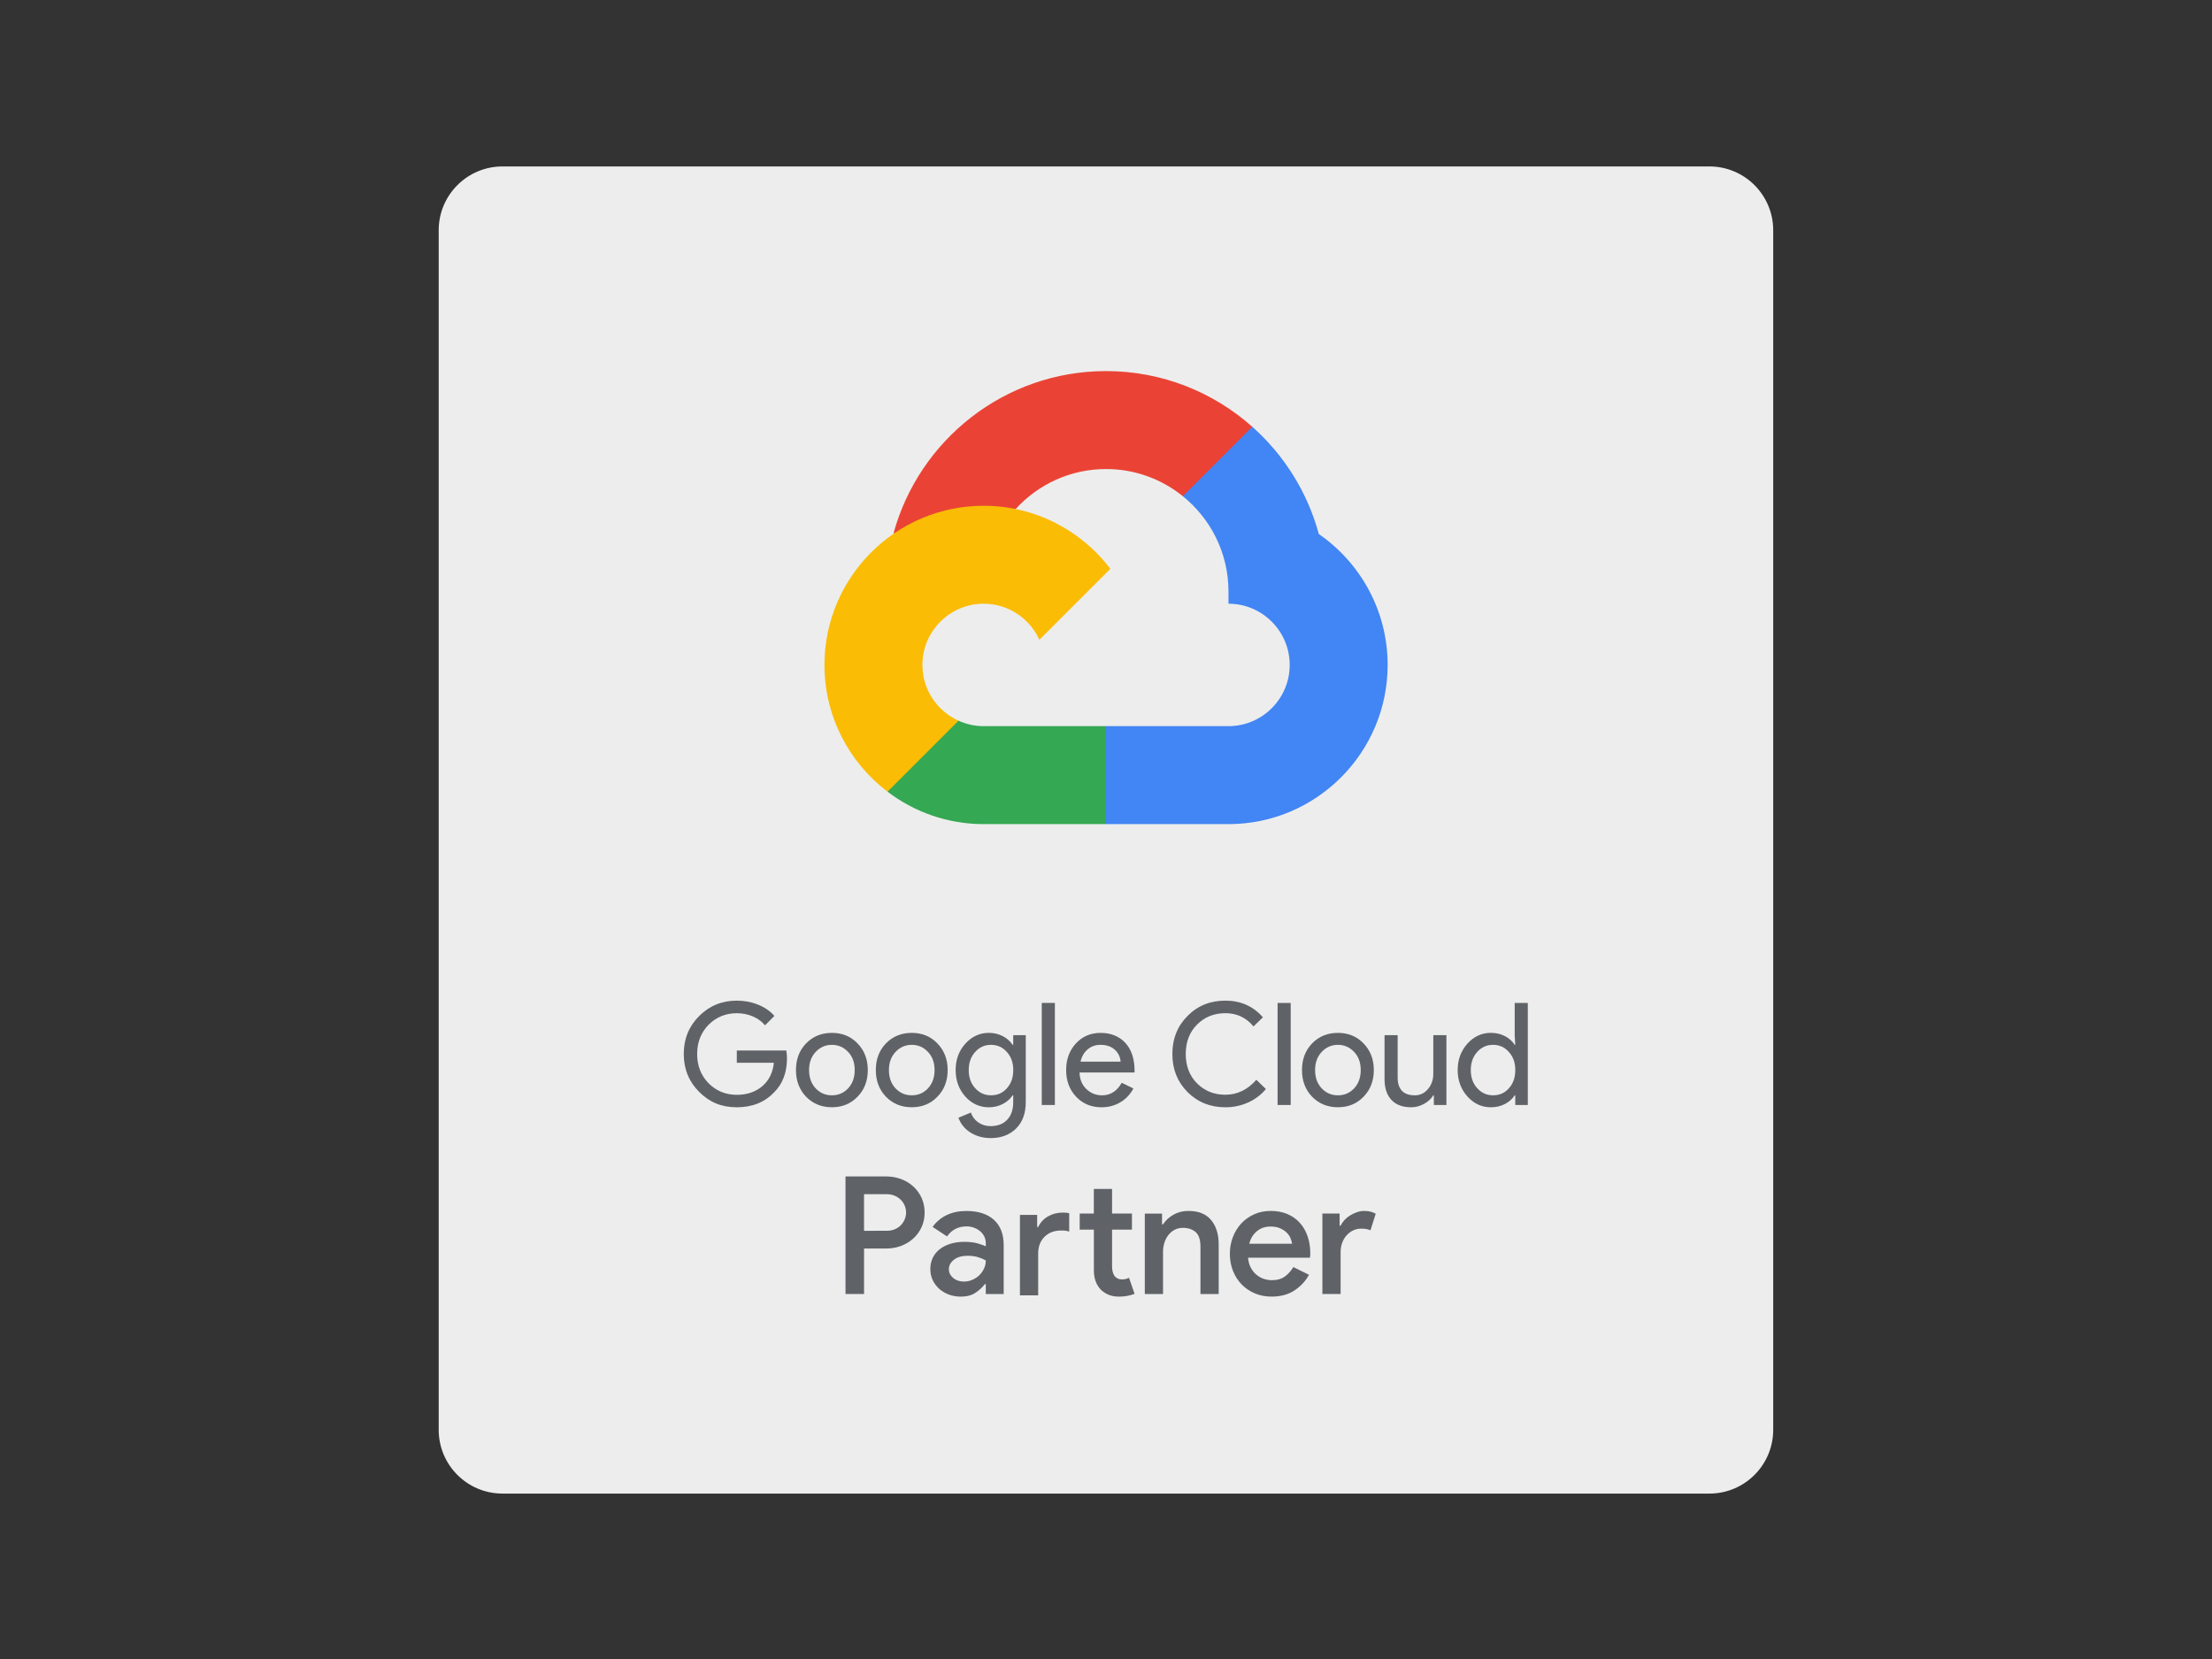 <svg xmlns="http://www.w3.org/2000/svg" xmlns:xlink="http://www.w3.org/1999/xlink" id="katman_1" x="0px" y="0px" viewBox="0 0 1588 1191" style="enable-background:new 0 0 1588 1191;" xml:space="preserve"><rect x="0" y="0" width="1588" height="1191" fill="#333333" stroke="none"/><style type="text/css">	.st0{fill:#EDEDED;}	.st1{fill:#EA4335;}	.st2{fill:#4285F4;}	.st3{fill:#34A853;}	.st4{fill:#FBBC05;}	.st5{fill:#5F6368;}</style><g id="Artwork">	<g>		<path class="st0" d="M314.94,1026.44V165.3c0-25.3,20.51-45.81,45.81-45.81h866.43c25.3,0,45.81,20.51,45.81,45.81v861.14   c0,25.3-20.51,45.81-45.81,45.81H360.76C335.45,1072.25,314.94,1051.74,314.94,1026.44z"></path>		<g>			<path class="st1" d="M849.22,356.27l12.95,0.24l35.19-35.19l1.71-14.9c-27.96-24.86-64.75-40.02-105.02-40.02    c-72.93,0-134.45,49.6-152.69,116.83c3.85-2.66,12.04-0.67,12.04-0.67l70.32-11.55c0,0,3.64-5.98,5.44-5.61    c16.09-17.6,39.22-28.68,64.88-28.68C814.92,336.72,834.12,344.05,849.22,356.27L849.22,356.27z"></path>			<path class="st2" d="M946.76,383.33c-8.16-30.14-25.02-56.74-47.73-76.94l-49.85,49.85c19.96,16.13,32.75,40.78,32.75,68.37v8.79    c24.23,0,43.95,19.72,43.95,43.95c0,24.23-19.72,43.95-43.96,43.95h-87.89l-8.8,8.84v52.75l8.8,8.75h87.89    c63,0,114.27-51.26,114.27-114.27c0-38.96-19.61-73.4-49.45-94.03L946.76,383.33z"></path>			<path class="st3" d="M706.15,591.63h87.83v-70.32h-87.81c-6.46,0-12.57-1.43-18.1-3.94l-12.66,3.88l-35.2,35.2l-3.08,11.88    c19.2,14.61,43.13,23.3,69.05,23.32L706.15,591.63z"></path>			<path class="st4" d="M706.15,363.09c-63,0-114.27,51.26-114.27,114.27c0,37.1,17.78,70.11,45.26,91l50.97-50.97    c-15.26-6.91-25.91-22.23-25.91-40.03c0-24.23,19.72-43.95,43.95-43.95c17.8,0,33.14,10.65,40.03,25.91l50.97-50.97    C776.27,380.88,743.25,363.09,706.15,363.09z"></path>		</g>		<g>			<path class="st5" d="M606.99,928.96v-84.39h29.23c3.77,0,7.33,0.64,10.67,1.88c3.33,1.26,6.26,3.03,8.77,5.31    c2.51,2.28,4.5,5.02,5.95,8.19s2.18,6.7,2.18,10.55s-0.73,7.25-2.18,10.43s-3.44,5.92-5.95,8.19c-2.51,2.28-5.44,4.05-8.77,5.31    s-6.89,1.88-10.67,1.88h-15.91v32.65h-13.31L606.99,928.96z M636.57,883.58c2.2,0,4.17-0.37,5.89-1.12    c1.73-0.74,3.18-1.75,4.37-3c1.18-1.26,2.08-2.67,2.71-4.25c0.62-1.57,0.94-3.14,0.94-4.71c0-1.65-0.32-3.26-0.94-4.83    c-0.64-1.57-1.54-2.96-2.71-4.18c-1.18-1.22-2.63-2.22-4.37-3c-1.73-0.78-3.69-1.18-5.89-1.18H620.3v26.28L636.57,883.58    L636.57,883.58z"></path>			<path class="st5" d="M707.71,921.89h-0.7c-1.73,2.28-3.97,4.34-6.72,6.19c-2.75,1.84-6.25,2.77-10.49,2.77    c-3.07,0-5.93-0.49-8.6-1.47c-2.67-0.98-4.99-2.36-6.95-4.13c-1.96-1.77-3.52-3.85-4.66-6.25c-1.14-2.4-1.71-5.04-1.71-7.95    c0-3.07,0.61-5.81,1.83-8.24c1.22-2.43,2.91-4.47,5.07-6.13c2.16-1.65,4.74-2.92,7.71-3.82c2.99-0.9,6.21-1.35,9.66-1.35    c3.85,0,7.07,0.37,9.66,1.12c2.59,0.74,4.55,1.43,5.89,2.06v-2.24c0-1.73-0.37-3.33-1.12-4.83c-0.74-1.5-1.77-2.77-3.07-3.82    c-1.3-1.06-2.77-1.88-4.42-2.47c-1.65-0.6-3.37-0.89-5.19-0.89c-2.91,0-5.52,0.57-7.83,1.71s-4.38,2.96-6.19,5.48l-10.37-6.84    c2.75-3.77,6.17-6.62,10.26-8.55c4.09-1.92,8.72-2.88,13.91-2.88c8.56,0,15.18,2.12,19.86,6.36c4.67,4.25,7.01,10.3,7.01,18.16    V929h-12.85v-7.07L707.71,921.89z M707.71,904.93c-1.73-1.02-3.65-1.84-5.77-2.47c-2.12-0.62-4.55-0.94-7.3-0.94    c-4.09,0-7.34,0.94-9.78,2.83c-2.43,1.89-3.65,4.17-3.65,6.84c0,1.42,0.32,2.65,0.94,3.72c0.62,1.06,1.43,1.98,2.42,2.77    c0.98,0.78,2.12,1.38,3.41,1.77c1.3,0.4,2.61,0.6,3.94,0.6c2.12,0,4.14-0.41,6.07-1.24c1.92-0.82,3.6-1.92,5.02-3.29    c1.42-1.38,2.55-2.96,3.41-4.78c0.86-1.81,1.3-3.73,1.3-5.77L707.71,904.93z"></path>			<path class="st5" d="M744.6,880.88h0.7c1.57-3.29,3.94-5.85,7.13-7.66c3.18-1.81,6.7-2.71,10.55-2.71c1.26,0,2.18,0.04,2.77,0.12    c0.58,0.08,1.19,0.2,1.83,0.36v13.21c-0.86-0.32-1.71-0.53-2.53-0.65c-0.82-0.12-1.91-0.17-3.24-0.17    c-4.95,0-8.93,1.51-11.96,4.54c-3.03,3.03-4.54,7.01-4.54,11.96v30.05h-13.09v-57.75h12.37v8.72L744.6,880.88z M785.26,882.76    h-10.14v-11.55h10.14v-17.68h13.09v17.68h14.27v11.55h-14.27v26.39c0,1.46,0.16,2.79,0.48,4c0.32,1.22,0.78,2.22,1.42,3.03    c1.34,1.53,3.03,2.3,5.07,2.3c1.26,0,2.24-0.09,2.95-0.29c0.7-0.2,1.46-0.49,2.24-0.89l4.01,11.55    c-1.65,0.62-3.37,1.12-5.19,1.47c-1.81,0.36-3.85,0.53-6.13,0.53c-2.75,0-5.19-0.44-7.3-1.32c-2.12-0.89-3.97-2.08-5.54-3.6    c-3.37-3.45-5.07-8.14-5.07-14.07v-29.09L785.26,882.76z"></path>			<path class="st5" d="M834.24,878.99h0.7c1.73-2.75,4.18-5.04,7.37-6.89c3.18-1.84,6.78-2.77,10.78-2.77    c7.3,0,12.77,2.18,16.38,6.54c3.61,4.37,5.43,10.15,5.43,17.39v35.72h-13.09v-33.94c0-5.03-1.16-8.55-3.48-10.55    c-2.32-2-5.36-3-9.13-3c-2.28,0-4.29,0.48-6.01,1.42c-1.73,0.94-3.23,2.22-4.47,3.82c-1.26,1.61-2.2,3.45-2.83,5.54    c-0.64,2.08-0.94,4.26-0.94,6.54v30.17h-13.09v-57.75h12.37V879L834.24,878.99z"></path>			<path class="st5" d="M939.73,915.17c-2.43,4.47-5.89,8.22-10.37,11.2c-4.47,2.99-9.98,4.47-16.5,4.47    c-4.33,0-8.31-0.77-11.96-2.3s-6.81-3.68-9.49-6.42c-2.67-2.75-4.75-5.99-6.25-9.73c-1.5-3.73-2.24-7.83-2.24-12.32    c0-4.17,0.7-8.11,2.12-11.84c1.42-3.73,3.4-6.99,5.95-9.78c2.55-2.79,5.64-5.02,9.25-6.66s7.62-2.47,12.02-2.47    c4.39,0,8.47,0.74,11.96,2.24c3.49,1.5,6.46,3.57,8.89,6.25c2.43,2.67,4.3,5.89,5.6,9.66c1.3,3.77,1.95,7.9,1.95,12.37v1.06    c-0.08,0.4-0.12,0.74-0.12,1.06c-0.08,0.32-0.12,0.64-0.12,0.94h-44.44c0.24,2.75,0.9,5.15,2,7.19c1.1,2.04,2.45,3.73,4.06,5.07    c1.61,1.34,3.4,2.32,5.36,2.95c1.96,0.64,3.89,0.94,5.77,0.94c3.77,0,6.87-0.9,9.32-2.71c2.43-1.81,4.43-4.05,6.01-6.72    l11.2,5.54L939.73,915.17z M927.6,892.9c-0.16-1.18-0.53-2.49-1.12-3.94c-0.58-1.46-1.5-2.79-2.71-4.01    c-1.22-1.22-2.79-2.26-4.71-3.12c-1.93-0.86-4.26-1.3-7.01-1.3c-3.77,0-7.01,1.12-9.73,3.36c-2.71,2.24-4.54,5.24-5.48,9.01    H927.6z"></path>			<path class="st5" d="M949.35,871.21h12.37v8.72h0.7c0.7-1.5,1.67-2.88,2.88-4.18c1.22-1.3,2.59-2.4,4.13-3.31    c1.53-0.91,3.14-1.65,4.83-2.24c1.69-0.58,3.32-0.87,4.9-0.87c1.88,0,3.49,0.19,4.83,0.53c1.34,0.36,2.55,0.85,3.65,1.47    l-3.77,11.91c-0.86-0.4-1.83-0.69-2.88-0.89c-1.06-0.2-2.34-0.29-3.82-0.29c-2.12,0-4.06,0.44-5.84,1.31    c-1.77,0.87-3.32,2.05-4.66,3.55c-1.34,1.5-2.38,3.28-3.12,5.33c-0.74,2.05-1.12,4.22-1.12,6.51v30.21h-13.09v-57.75    L949.35,871.21z"></path>		</g>		<g>			<path class="st5" d="M564.98,759.6c0,10.24-3.04,18.39-9.12,24.47c-6.83,7.24-15.8,10.85-26.92,10.85    c-11.12,0-19.65-3.68-27.02-11.05c-7.37-7.37-11.05-16.45-11.05-27.23c0-10.78,3.68-19.86,11.05-27.23    c7.37-7.37,16.38-11.05,27.02-11.05c5.39,0,10.47,0.95,15.24,2.87c4.78,1.91,8.71,4.61,11.78,8.09l-6.75,6.76    c-2.25-2.73-5.17-4.86-8.75-6.39c-3.59-1.54-7.42-2.3-11.51-2.3c-7.98,0-14.74,2.77-20.27,8.3c-5.47,5.6-8.19,12.58-8.19,20.99    s2.73,15.39,8.19,20.99c5.53,5.53,12.28,8.3,20.27,8.3c7.3,0,13.38-2.05,18.22-6.14c4.84-4.09,7.65-9.73,8.39-16.89h-26.61v-8.8    h35.52c0.34,1.91,0.52,3.76,0.52,5.53L564.98,759.6z"></path>			<path class="st5" d="M571.42,768.2c0-7.71,2.42-14.09,7.26-19.13c4.91-5.05,11.09-7.57,18.53-7.57s13.58,2.53,18.42,7.57    c4.91,5.05,7.37,11.43,7.37,19.13s-2.46,14.16-7.37,19.13c-4.84,5.05-10.98,7.57-18.42,7.57s-13.62-2.53-18.53-7.57    C573.84,782.28,571.42,775.91,571.42,768.2z M580.84,768.2c0,5.39,1.57,9.75,4.71,13.1s7.03,5.02,11.67,5.02    c4.64,0,8.54-1.67,11.67-5.02s4.71-7.71,4.71-13.1c0-5.39-1.57-9.66-4.71-12.99c-3.2-3.41-7.09-5.12-11.67-5.12    c-4.58,0-8.46,1.71-11.67,5.12C582.42,758.56,580.84,762.88,580.84,768.2z"></path>			<path class="st5" d="M628.75,768.2c0-7.71,2.42-14.09,7.26-19.13c4.91-5.05,11.09-7.57,18.53-7.57s13.58,2.53,18.42,7.57    c4.91,5.05,7.37,11.43,7.37,19.13s-2.46,14.16-7.37,19.13c-4.84,5.05-10.98,7.57-18.42,7.57s-13.62-2.53-18.53-7.57    C631.17,782.28,628.75,775.91,628.75,768.2z M638.17,768.2c0,5.39,1.57,9.75,4.71,13.1s7.03,5.02,11.67,5.02    s8.54-1.67,11.67-5.02s4.71-7.71,4.71-13.1c0-5.39-1.57-9.66-4.71-12.99c-3.2-3.41-7.09-5.12-11.67-5.12    c-4.58,0-8.46,1.71-11.67,5.12C639.74,758.56,638.17,762.88,638.17,768.2L638.17,768.2z"></path>			<path class="st5" d="M711.13,817.03c-2.81,0-5.43-0.36-7.89-1.07c-2.46-0.71-4.7-1.72-6.71-3.02s-3.73-2.83-5.17-4.61    c-1.43-1.77-2.53-3.76-3.28-5.94l8.91-3.68c1.02,2.94,2.79,5.29,5.32,7.07c2.53,1.77,5.45,2.66,8.8,2.66    c5.12,0,9.1-1.53,11.98-4.6s4.3-7.3,4.3-12.69v-4.82h-0.41c-1.77,2.66-4.18,4.76-7.21,6.3c-3.04,1.53-6.33,2.3-9.87,2.3    c-6.55,0-12.19-2.55-16.89-7.68c-4.64-5.25-6.96-11.61-6.96-19.04s2.32-13.75,6.96-18.94c4.71-5.19,10.33-7.78,16.89-7.78    c3.55,0,6.84,0.77,9.87,2.3c3.03,1.54,5.44,3.64,7.21,6.3h0.41v-6.96h9.01v48.01c0,8.05-2.29,14.36-6.85,18.94    c-4.64,4.64-10.78,6.96-18.42,6.96L711.13,817.03z M711.44,786.32c4.64,0,8.43-1.67,11.37-5.02c3.07-3.35,4.61-7.71,4.61-13.1    c0-5.39-1.54-9.58-4.61-12.99c-3-3.41-6.79-5.12-11.37-5.12s-8.28,1.71-11.37,5.12c-3.07,3.41-4.61,7.74-4.61,12.99    s1.54,9.66,4.61,12.99C703.14,784.61,706.93,786.32,711.44,786.32z"></path>			<path class="st5" d="M757.3,720v73.28h-9.42V720H757.3z"></path>			<path class="st5" d="M790.77,794.92c-7.37,0-13.44-2.53-18.22-7.57c-4.78-5.05-7.16-11.43-7.16-19.13s2.32-14,6.96-19.09    c4.64-5.08,10.57-7.62,17.81-7.62s13.35,2.41,17.76,7.21c4.41,4.82,6.6,11.55,6.6,20.22l-0.11,1.02h-39.41    c0.13,4.91,1.77,8.87,4.91,11.87c3.14,3,6.89,4.5,11.26,4.5c6.01,0,10.71-3,14.12-9.01l8.39,4.09c-2.25,4.23-5.37,7.54-9.37,9.92    s-8.51,3.59-13.56,3.59L790.77,794.92z M775.72,762.17h28.77c-0.28-3.48-1.69-6.36-4.25-8.65c-2.55-2.29-5.99-3.43-10.28-3.43    c-3.55,0-6.6,1.1-9.16,3.28s-4.25,5.12-5.07,8.8H775.72z"></path>			<path class="st5" d="M879.72,794.92c-10.85,0-19.93-3.65-27.23-10.96c-7.24-7.3-10.85-16.41-10.85-27.33    c0-10.92,3.61-19.99,10.85-27.23c7.24-7.37,16.3-11.05,27.23-11.05s20.02,4,26.92,11.98l-6.75,6.55    c-5.25-6.35-11.98-9.51-20.17-9.51c-8.19,0-14.91,2.73-20.37,8.19c-5.39,5.39-8.09,12.43-8.09,21.08s2.7,15.69,8.09,21.08    c5.45,5.47,12.25,8.19,20.37,8.19c8.54,0,15.93-3.59,22.22-10.75l6.85,6.66c-3.48,4.17-7.74,7.38-12.8,9.67    C890.94,793.78,885.52,794.92,879.72,794.92z"></path>			<path class="st5" d="M926.6,720v73.28h-9.42V720H926.6z"></path>			<path class="st5" d="M934.69,768.2c0-7.71,2.42-14.09,7.26-19.13c4.91-5.05,11.09-7.57,18.53-7.57s13.58,2.53,18.42,7.57    c4.91,5.05,7.37,11.43,7.37,19.13s-2.46,14.16-7.37,19.13c-4.84,5.05-10.98,7.57-18.42,7.57s-13.62-2.53-18.53-7.57    C937.11,782.28,934.69,775.91,934.69,768.2z M944.11,768.2c0,5.39,1.57,9.75,4.71,13.1s7.03,5.02,11.67,5.02    s8.54-1.67,11.67-5.02s4.71-7.71,4.71-13.1c0-5.39-1.57-9.66-4.71-12.99c-3.2-3.41-7.09-5.12-11.67-5.12    c-4.58,0-8.46,1.71-11.67,5.12C945.69,758.56,944.11,762.88,944.11,768.2z"></path>			<path class="st5" d="M1038.37,793.28h-9.01v-6.96h-0.41c-1.43,2.46-3.64,4.5-6.6,6.14s-6.06,2.46-9.26,2.46    c-6.14,0-10.86-1.76-14.17-5.27c-3.31-3.52-4.96-8.51-4.96-14.99v-31.52h9.42v30.91c0.2,8.19,4.33,12.28,12.39,12.28    c3.76,0,6.89-1.52,9.42-4.55c2.53-3.03,3.78-6.67,3.78-10.9v-27.74h9.42v50.15L1038.37,793.28z"></path>			<path class="st5" d="M1070.31,794.92c-6.55,0-12.19-2.59-16.89-7.78c-4.64-5.25-6.96-11.57-6.96-18.94    c0-7.37,2.32-13.68,6.96-18.94c4.71-5.19,10.33-7.78,16.89-7.78c3.68,0,7.04,0.78,10.08,2.36c3.03,1.57,5.37,3.65,7.01,6.25h0.41    l-0.41-6.96V720h9.42v73.28h-9.01v-6.96h-0.41c-1.64,2.59-3.97,4.67-7.01,6.25C1077.35,794.14,1074,794.92,1070.31,794.92    L1070.31,794.92z M1071.85,786.32c4.64,0,8.43-1.67,11.37-5.02c3.07-3.35,4.6-7.71,4.6-13.1c0-5.39-1.53-9.58-4.6-12.99    c-3-3.41-6.79-5.12-11.37-5.12c-4.58,0-8.28,1.71-11.37,5.12c-3.07,3.41-4.6,7.74-4.6,12.99s1.53,9.66,4.6,12.99    C1063.55,784.61,1067.34,786.32,1071.85,786.32z"></path>		</g>	</g></g></svg>